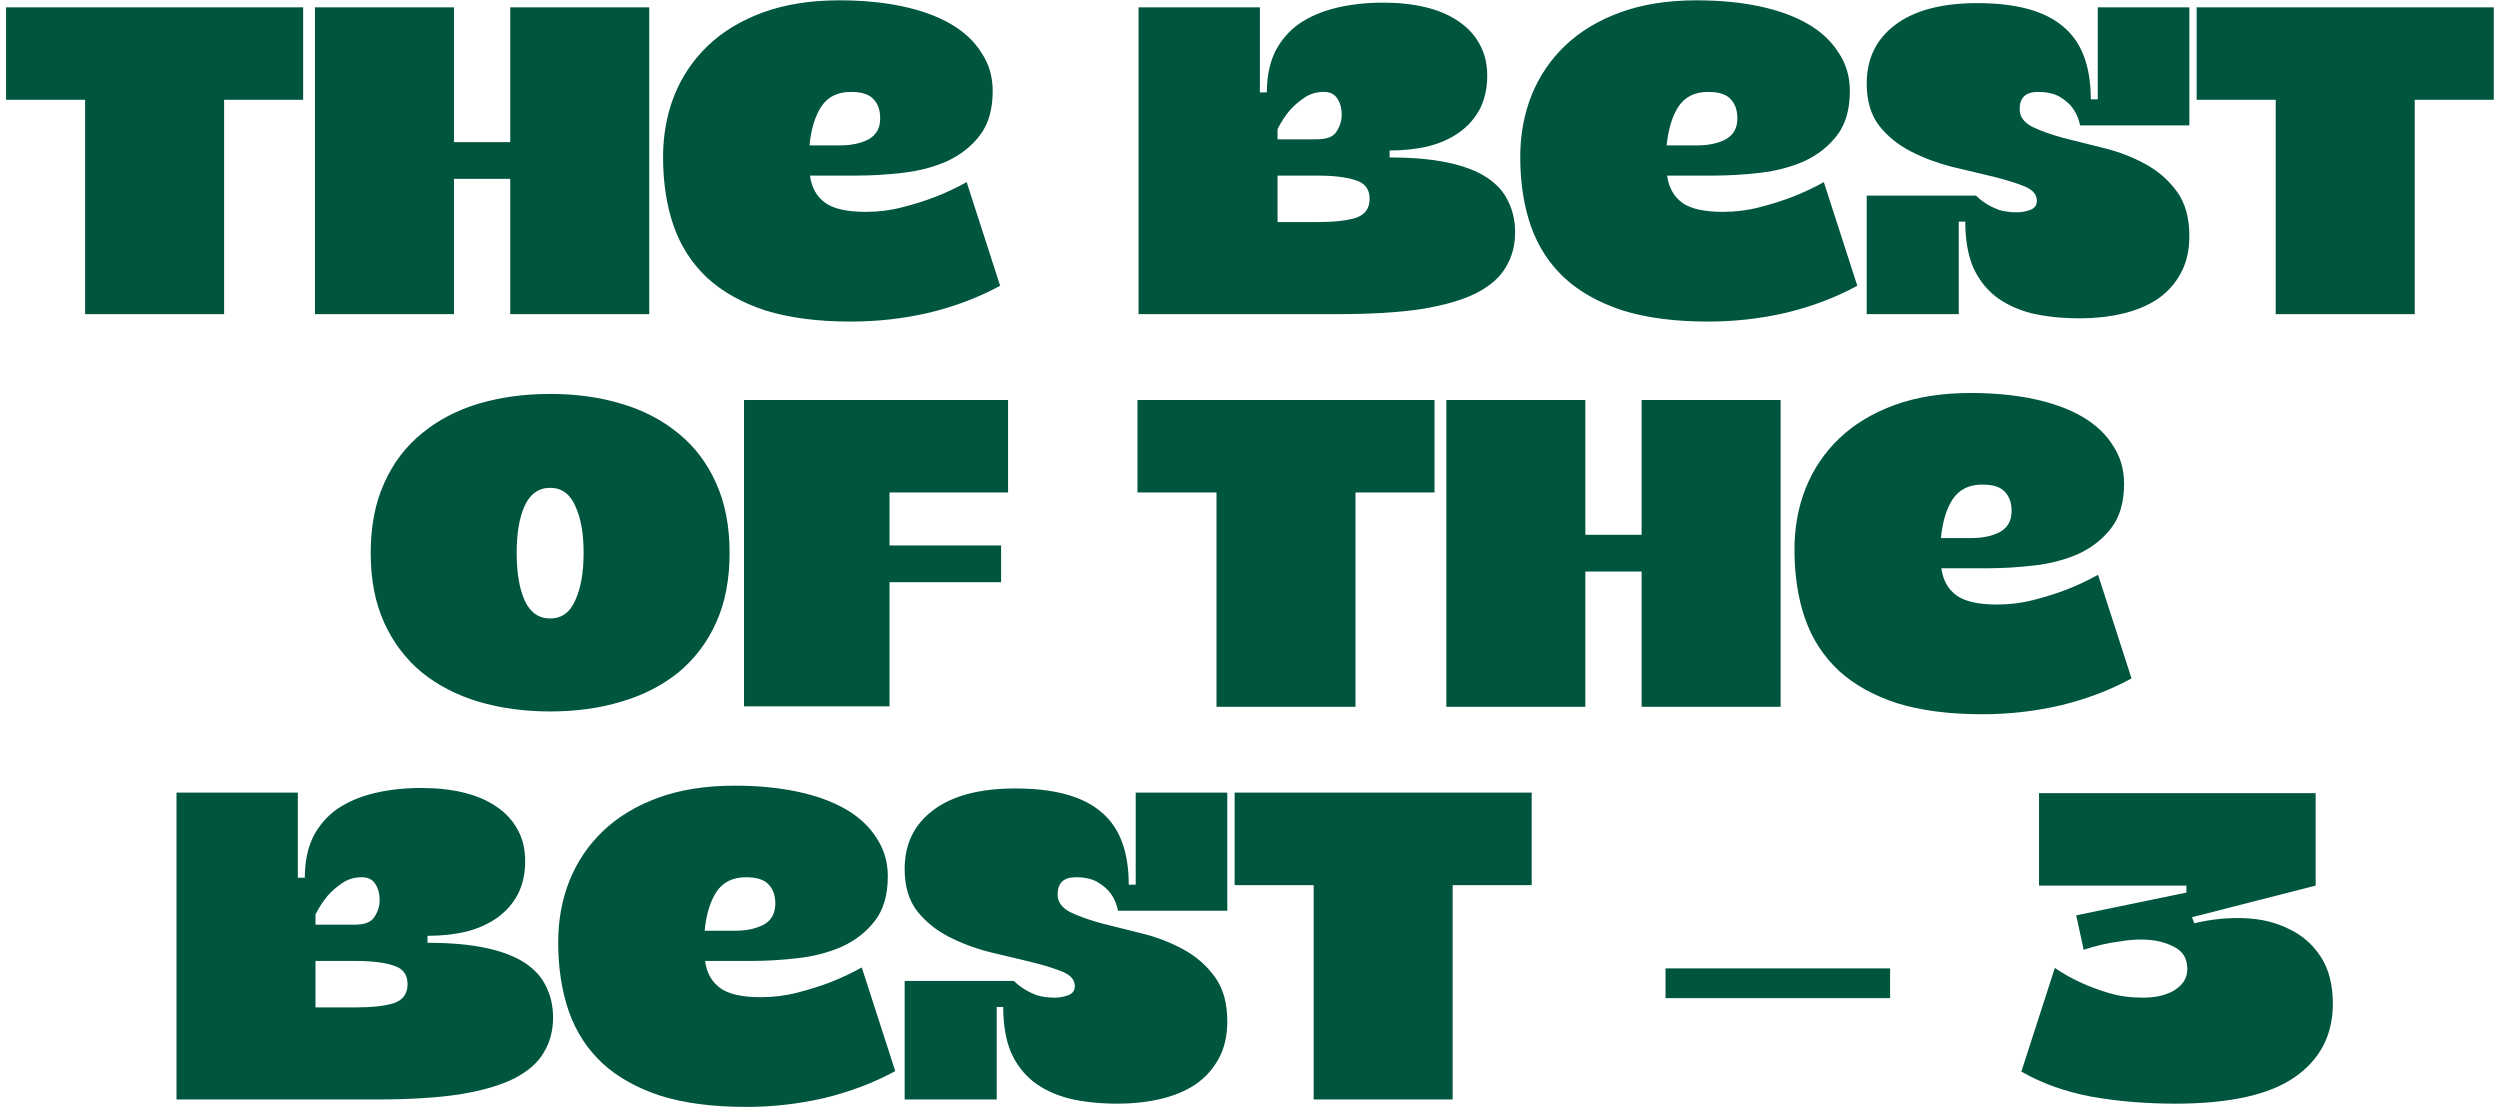 <?xml version="1.0" encoding="UTF-8"?> <svg xmlns="http://www.w3.org/2000/svg" width="191" height="85" viewBox="0 0 191 85" fill="none"> <path d="M0.463 0.558H23.16V7.626H17.122V24H6.502V7.626H0.463V0.558ZM34.683 24H24.063V0.558H34.683V10.858H38.981V0.558H49.601V24H38.981V13.664H34.683V24ZM66.145 16.186C67.116 16.186 68.051 16.067 68.951 15.831C69.874 15.594 70.703 15.333 71.437 15.049C72.29 14.718 73.095 14.339 73.853 13.913L76.41 21.833C74.752 22.733 72.941 23.42 70.976 23.893C69.034 24.343 67.045 24.568 65.008 24.568C62.475 24.568 60.296 24.284 58.473 23.716C56.673 23.124 55.193 22.295 54.033 21.23C52.873 20.14 52.02 18.826 51.476 17.287C50.931 15.724 50.659 13.96 50.659 11.995C50.659 10.313 50.943 8.751 51.511 7.306C52.103 5.838 52.956 4.571 54.069 3.506C55.205 2.416 56.614 1.564 58.295 0.948C59.977 0.333 61.918 0.025 64.121 0.025C65.896 0.025 67.507 0.179 68.951 0.486C70.395 0.794 71.627 1.244 72.645 1.836C73.663 2.428 74.445 3.162 74.989 4.038C75.558 4.891 75.842 5.862 75.842 6.951C75.842 8.372 75.51 9.508 74.847 10.361C74.208 11.19 73.379 11.841 72.361 12.314C71.343 12.764 70.218 13.06 68.987 13.202C67.755 13.344 66.571 13.415 65.435 13.415H61.883C62.001 14.315 62.38 15.002 63.019 15.476C63.659 15.949 64.701 16.186 66.145 16.186ZM65.008 7.022C63.99 7.022 63.233 7.401 62.735 8.159C62.262 8.893 61.966 9.875 61.847 11.107H64.192C65.044 11.107 65.766 10.953 66.358 10.645C66.95 10.313 67.246 9.781 67.246 9.047C67.246 8.431 67.08 7.945 66.749 7.59C66.417 7.211 65.837 7.022 65.008 7.022ZM115.755 17.749C115.755 18.743 115.518 19.631 115.045 20.413C114.595 21.194 113.837 21.857 112.771 22.402C111.729 22.923 110.344 23.325 108.616 23.609C106.887 23.87 104.756 24 102.222 24H86.985V0.558H96.255V7.057H96.788C96.788 5.85 97.001 4.808 97.427 3.932C97.877 3.056 98.493 2.345 99.274 1.801C100.079 1.256 101.026 0.854 102.116 0.593C103.205 0.333 104.401 0.202 105.703 0.202C106.887 0.202 107.964 0.321 108.935 0.558C109.906 0.794 110.735 1.15 111.422 1.623C112.132 2.097 112.677 2.689 113.055 3.399C113.434 4.086 113.624 4.879 113.624 5.779C113.624 6.75 113.434 7.602 113.055 8.336C112.677 9.047 112.156 9.639 111.493 10.112C110.83 10.586 110.036 10.941 109.113 11.178C108.213 11.391 107.23 11.497 106.165 11.497V12.03C107.917 12.03 109.397 12.16 110.605 12.421C111.836 12.681 112.831 13.06 113.588 13.557C114.346 14.055 114.891 14.659 115.222 15.369C115.577 16.079 115.755 16.872 115.755 17.749ZM101.157 7.022C100.565 7.022 100.056 7.176 99.629 7.484C99.203 7.768 98.836 8.088 98.528 8.443C98.173 8.869 97.865 9.343 97.605 9.863V10.645H100.588C101.37 10.645 101.879 10.444 102.116 10.041C102.376 9.639 102.506 9.212 102.506 8.762C102.506 8.289 102.4 7.886 102.187 7.555C101.974 7.2 101.63 7.022 101.157 7.022ZM104.638 15.191C104.638 14.457 104.282 13.984 103.572 13.771C102.885 13.534 101.891 13.415 100.588 13.415H97.605V16.967H100.588C101.891 16.967 102.885 16.861 103.572 16.648C104.282 16.411 104.638 15.925 104.638 15.191ZM131.633 16.186C132.604 16.186 133.539 16.067 134.439 15.831C135.362 15.594 136.191 15.333 136.925 15.049C137.778 14.718 138.583 14.339 139.341 13.913L141.898 21.833C140.24 22.733 138.429 23.42 136.464 23.893C134.522 24.343 132.533 24.568 130.496 24.568C127.963 24.568 125.784 24.284 123.961 23.716C122.161 23.124 120.681 22.295 119.521 21.23C118.361 20.14 117.508 18.826 116.964 17.287C116.419 15.724 116.147 13.96 116.147 11.995C116.147 10.313 116.431 8.751 116.999 7.306C117.591 5.838 118.444 4.571 119.557 3.506C120.693 2.416 122.102 1.564 123.783 0.948C125.465 0.333 127.406 0.025 129.608 0.025C131.384 0.025 132.995 0.179 134.439 0.486C135.883 0.794 137.115 1.244 138.133 1.836C139.151 2.428 139.933 3.162 140.477 4.038C141.045 4.891 141.33 5.862 141.33 6.951C141.33 8.372 140.998 9.508 140.335 10.361C139.696 11.19 138.867 11.841 137.849 12.314C136.831 12.764 135.706 13.06 134.474 13.202C133.243 13.344 132.059 13.415 130.923 13.415H127.371C127.489 14.315 127.868 15.002 128.507 15.476C129.147 15.949 130.189 16.186 131.633 16.186ZM130.496 7.022C129.478 7.022 128.72 7.401 128.223 8.159C127.75 8.893 127.454 9.875 127.335 11.107H129.679C130.532 11.107 131.254 10.953 131.846 10.645C132.438 10.313 132.734 9.781 132.734 9.047C132.734 8.431 132.568 7.945 132.237 7.59C131.905 7.211 131.325 7.022 130.496 7.022ZM154.302 8.336C154.302 8.904 154.622 9.354 155.261 9.686C155.901 9.994 156.694 10.278 157.641 10.538C158.612 10.775 159.654 11.036 160.767 11.32C161.903 11.604 162.945 12.007 163.892 12.527C164.863 13.048 165.668 13.747 166.308 14.623C166.947 15.499 167.267 16.636 167.267 18.033C167.267 19.146 167.042 20.105 166.592 20.91C166.166 21.691 165.574 22.343 164.816 22.863C164.058 23.361 163.17 23.728 162.152 23.965C161.134 24.201 160.056 24.32 158.92 24.32C157.523 24.32 156.28 24.189 155.19 23.929C154.101 23.645 153.178 23.207 152.42 22.615C151.686 22.023 151.117 21.265 150.715 20.342C150.336 19.394 150.147 18.258 150.147 16.932H149.649V24H142.617V14.943H150.964C151.2 15.18 151.473 15.393 151.781 15.582C152.041 15.748 152.361 15.902 152.74 16.044C153.142 16.162 153.604 16.221 154.125 16.221C154.433 16.221 154.752 16.162 155.084 16.044C155.439 15.925 155.617 15.689 155.617 15.333C155.617 14.86 155.297 14.493 154.658 14.232C154.018 13.972 153.213 13.723 152.242 13.486C151.271 13.25 150.23 13.001 149.117 12.741C148.004 12.456 146.962 12.066 145.991 11.568C145.02 11.071 144.215 10.42 143.576 9.615C142.936 8.786 142.617 7.709 142.617 6.383C142.617 4.488 143.339 2.997 144.783 1.907C146.251 0.794 148.347 0.238 151.07 0.238C154.03 0.238 156.209 0.83 157.606 2.014C159.026 3.174 159.737 5.033 159.737 7.59H160.27V0.558H167.267V9.579H158.92C158.825 9.106 158.647 8.68 158.387 8.301C158.15 7.969 157.819 7.673 157.392 7.413C156.966 7.152 156.398 7.022 155.688 7.022C154.764 7.022 154.302 7.46 154.302 8.336ZM167.825 0.558H190.522V7.626H184.484V24H173.864V7.626H167.825V0.558ZM42.031 54.355C40.066 54.355 38.242 54.107 36.561 53.609C34.904 53.112 33.459 52.366 32.228 51.372C30.997 50.353 30.038 49.087 29.351 47.571C28.664 46.056 28.321 44.28 28.321 42.243C28.321 40.207 28.664 38.431 29.351 36.915C30.038 35.376 30.997 34.109 32.228 33.115C33.459 32.097 34.904 31.339 36.561 30.842C38.242 30.344 40.066 30.096 42.031 30.096C43.996 30.096 45.808 30.344 47.465 30.842C49.147 31.339 50.603 32.097 51.834 33.115C53.066 34.109 54.025 35.376 54.711 36.915C55.398 38.431 55.741 40.207 55.741 42.243C55.741 44.28 55.398 46.056 54.711 47.571C54.025 49.087 53.066 50.353 51.834 51.372C50.603 52.366 49.147 53.112 47.465 53.609C45.808 54.107 43.996 54.355 42.031 54.355ZM42.031 37.271C41.155 37.271 40.504 37.732 40.078 38.656C39.675 39.556 39.474 40.752 39.474 42.243C39.474 43.735 39.675 44.943 40.078 45.866C40.504 46.79 41.155 47.251 42.031 47.251C42.907 47.251 43.547 46.79 43.949 45.866C44.375 44.943 44.588 43.735 44.588 42.243C44.588 40.752 44.375 39.556 43.949 38.656C43.547 37.732 42.907 37.271 42.031 37.271ZM67.96 53.965H56.842V30.558H77.017V37.626H67.96V41.675H76.484V44.481H67.96V53.965ZM86.902 30.558H109.598V37.626H103.56V54H92.94V37.626H86.902V30.558ZM121.121 54H110.501V30.558H121.121V40.858H125.419V30.558H136.039V54H125.419V43.664H121.121V54ZM152.584 46.186C153.554 46.186 154.49 46.067 155.39 45.831C156.313 45.594 157.142 45.333 157.876 45.049C158.728 44.718 159.533 44.339 160.291 43.913L162.849 51.833C161.191 52.733 159.38 53.42 157.414 53.893C155.472 54.343 153.483 54.568 151.447 54.568C148.913 54.568 146.735 54.284 144.911 53.716C143.112 53.124 141.632 52.295 140.472 51.23C139.311 50.14 138.459 48.826 137.914 47.287C137.37 45.724 137.097 43.96 137.097 41.995C137.097 40.313 137.381 38.751 137.95 37.306C138.542 35.838 139.394 34.571 140.507 33.506C141.644 32.416 143.053 31.564 144.734 30.948C146.415 30.333 148.357 30.025 150.559 30.025C152.335 30.025 153.945 30.179 155.39 30.486C156.834 30.794 158.065 31.244 159.084 31.836C160.102 32.428 160.883 33.162 161.428 34.038C161.996 34.891 162.28 35.862 162.28 36.951C162.28 38.372 161.949 39.508 161.286 40.361C160.646 41.19 159.818 41.841 158.799 42.314C157.781 42.764 156.656 43.06 155.425 43.202C154.194 43.344 153.01 43.415 151.873 43.415H148.321C148.44 44.315 148.819 45.002 149.458 45.475C150.097 45.949 151.139 46.186 152.584 46.186ZM151.447 37.022C150.429 37.022 149.671 37.401 149.174 38.159C148.7 38.893 148.404 39.875 148.286 41.107H150.63C151.482 41.107 152.205 40.953 152.797 40.645C153.389 40.313 153.685 39.781 153.685 39.047C153.685 38.431 153.519 37.946 153.187 37.59C152.856 37.211 152.276 37.022 151.447 37.022ZM42.254 77.749C42.254 78.743 42.018 79.631 41.544 80.413C41.094 81.194 40.336 81.857 39.271 82.402C38.229 82.923 36.844 83.325 35.115 83.609C33.386 83.87 31.255 84 28.722 84H13.484V60.557H22.755V67.058H23.287C23.287 65.85 23.5 64.808 23.927 63.932C24.377 63.056 24.992 62.345 25.774 61.801C26.579 61.256 27.526 60.853 28.615 60.593C29.704 60.333 30.9 60.202 32.203 60.202C33.386 60.202 34.464 60.321 35.435 60.557C36.406 60.794 37.234 61.15 37.921 61.623C38.632 62.097 39.176 62.689 39.555 63.399C39.934 64.086 40.123 64.879 40.123 65.779C40.123 66.75 39.934 67.602 39.555 68.336C39.176 69.046 38.655 69.638 37.992 70.112C37.329 70.586 36.536 70.941 35.612 71.178C34.713 71.391 33.73 71.497 32.664 71.497V72.03C34.417 72.03 35.897 72.16 37.104 72.421C38.336 72.681 39.33 73.06 40.088 73.557C40.846 74.055 41.39 74.659 41.722 75.369C42.077 76.079 42.254 76.873 42.254 77.749ZM27.656 67.022C27.064 67.022 26.555 67.176 26.129 67.484C25.703 67.768 25.336 68.088 25.028 68.443C24.673 68.869 24.365 69.343 24.104 69.864V70.645H27.088C27.869 70.645 28.378 70.444 28.615 70.041C28.876 69.638 29.006 69.212 29.006 68.762C29.006 68.289 28.899 67.886 28.686 67.555C28.473 67.2 28.13 67.022 27.656 67.022ZM31.137 75.191C31.137 74.457 30.782 73.984 30.071 73.771C29.385 73.534 28.39 73.415 27.088 73.415H24.104V76.967H27.088C28.39 76.967 29.385 76.861 30.071 76.648C30.782 76.411 31.137 75.925 31.137 75.191ZM58.133 76.186C59.103 76.186 60.039 76.067 60.938 75.831C61.862 75.594 62.691 75.333 63.425 75.049C64.277 74.718 65.082 74.339 65.84 73.913L68.397 81.833C66.74 82.733 64.928 83.42 62.963 83.893C61.021 84.343 59.032 84.568 56.996 84.568C54.462 84.568 52.284 84.284 50.46 83.716C48.661 83.124 47.181 82.295 46.02 81.23C44.86 80.14 44.008 78.826 43.463 77.287C42.919 75.724 42.646 73.96 42.646 71.995C42.646 70.313 42.93 68.751 43.499 67.306C44.091 65.838 44.943 64.571 46.056 63.506C47.193 62.416 48.602 61.564 50.283 60.948C51.964 60.333 53.906 60.025 56.108 60.025C57.884 60.025 59.494 60.179 60.938 60.486C62.383 60.794 63.614 61.244 64.632 61.836C65.651 62.428 66.432 63.162 66.977 64.038C67.545 64.891 67.829 65.862 67.829 66.951C67.829 68.372 67.498 69.508 66.835 70.361C66.195 71.189 65.367 71.841 64.348 72.314C63.33 72.764 62.205 73.06 60.974 73.202C59.743 73.344 58.559 73.415 57.422 73.415H53.87C53.989 74.315 54.367 75.002 55.007 75.475C55.646 75.949 56.688 76.186 58.133 76.186ZM56.996 67.022C55.978 67.022 55.22 67.401 54.723 68.159C54.249 68.893 53.953 69.875 53.835 71.107H56.179C57.031 71.107 57.754 70.953 58.346 70.645C58.938 70.313 59.234 69.781 59.234 69.046C59.234 68.431 59.068 67.945 58.736 67.59C58.405 67.211 57.825 67.022 56.996 67.022ZM80.802 68.336C80.802 68.904 81.121 69.354 81.761 69.686C82.4 69.994 83.193 70.278 84.141 70.538C85.112 70.775 86.153 71.036 87.266 71.32C88.403 71.604 89.445 72.007 90.392 72.527C91.363 73.048 92.168 73.747 92.807 74.623C93.447 75.499 93.766 76.636 93.766 78.033C93.766 79.146 93.541 80.105 93.091 80.91C92.665 81.691 92.073 82.343 91.315 82.863C90.558 83.361 89.67 83.728 88.651 83.965C87.633 84.201 86.556 84.32 85.419 84.32C84.022 84.32 82.779 84.189 81.69 83.929C80.601 83.645 79.677 83.207 78.919 82.615C78.185 82.023 77.617 81.265 77.214 80.342C76.836 79.394 76.646 78.258 76.646 76.932H76.149V84H69.116V74.943H77.463C77.7 75.18 77.972 75.393 78.28 75.582C78.54 75.748 78.86 75.902 79.239 76.044C79.642 76.162 80.103 76.221 80.624 76.221C80.932 76.221 81.252 76.162 81.583 76.044C81.938 75.925 82.116 75.689 82.116 75.333C82.116 74.86 81.796 74.493 81.157 74.232C80.518 73.972 79.713 73.723 78.742 73.486C77.771 73.25 76.729 73.001 75.616 72.74C74.503 72.456 73.461 72.066 72.49 71.568C71.52 71.071 70.715 70.42 70.075 69.615C69.436 68.786 69.116 67.709 69.116 66.383C69.116 64.488 69.838 62.996 71.283 61.907C72.751 60.794 74.847 60.238 77.57 60.238C80.529 60.238 82.708 60.83 84.105 62.014C85.526 63.174 86.236 65.033 86.236 67.59H86.769V60.557H93.766V69.579H85.419C85.325 69.106 85.147 68.68 84.886 68.301C84.65 67.969 84.318 67.673 83.892 67.413C83.466 67.152 82.897 67.022 82.187 67.022C81.264 67.022 80.802 67.46 80.802 68.336ZM94.325 60.557H117.021V67.626H110.983V84H100.363V67.626H94.325V60.557ZM127.247 73.984H144.403V76.257H127.247V73.984ZM167.041 67.661H155.782V60.593H176.916V67.661L167.468 70.077L167.645 70.538C168.924 70.231 170.191 70.1 171.446 70.148C172.724 70.195 173.861 70.467 174.856 70.965C175.874 71.438 176.691 72.148 177.306 73.096C177.922 74.043 178.23 75.239 178.23 76.683C178.23 79.075 177.259 80.945 175.317 82.295C173.376 83.645 170.333 84.32 166.189 84.32C163.939 84.32 161.808 84.142 159.796 83.787C157.783 83.408 155.995 82.769 154.432 81.869L156.99 73.948C157.605 74.374 158.28 74.753 159.014 75.085C159.63 75.369 160.328 75.629 161.11 75.866C161.915 76.103 162.767 76.221 163.667 76.221C164.093 76.221 164.508 76.186 164.91 76.115C165.337 76.02 165.704 75.89 166.011 75.724C166.343 75.535 166.603 75.31 166.793 75.049C167.006 74.765 167.112 74.422 167.112 74.019C167.112 73.214 166.757 72.646 166.047 72.314C165.36 71.959 164.543 71.781 163.596 71.781C163.051 71.781 162.507 71.829 161.962 71.924C161.441 71.995 160.98 72.078 160.577 72.172C160.08 72.291 159.618 72.421 159.192 72.563L158.623 69.934L167.041 68.194V67.661Z" fill="#00553E"></path> </svg> 
